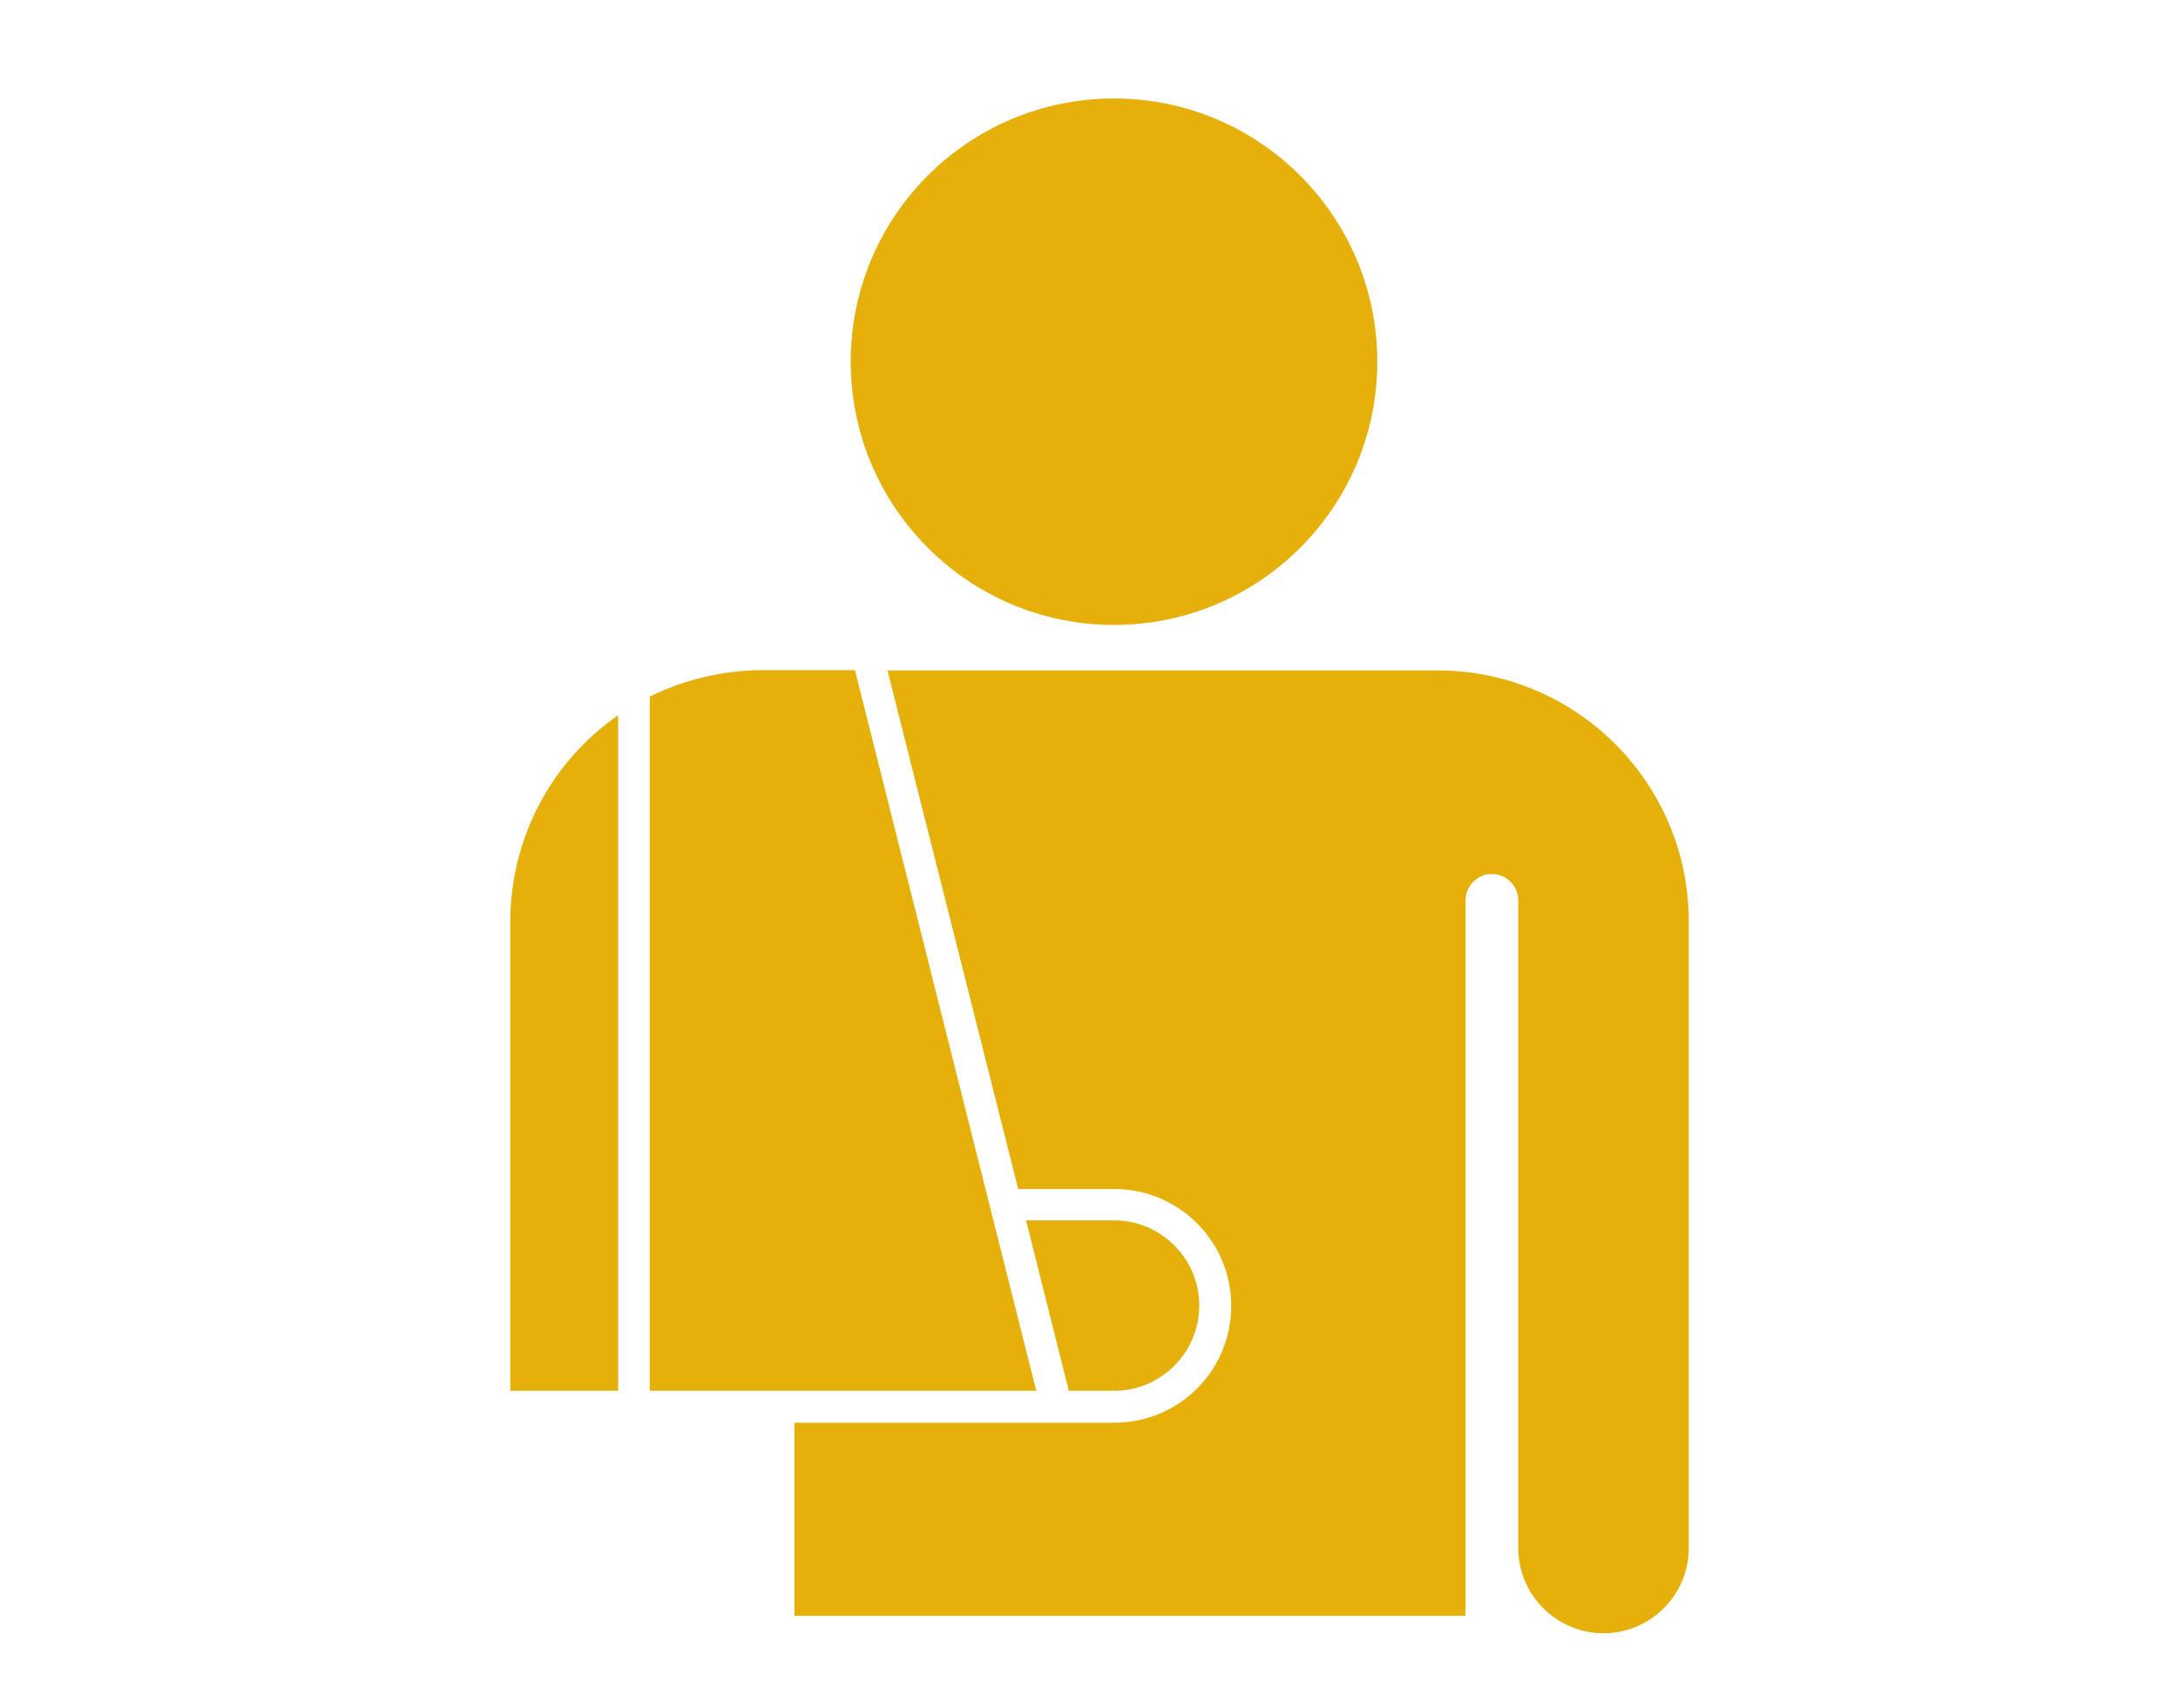 <?xml version="1.0" encoding="utf-8"?>
<!-- Generator: Adobe Illustrator 23.0.6, SVG Export Plug-In . SVG Version: 6.00 Build 0)  -->
<svg version="1.1" id="Layer_1" xmlns="http://www.w3.org/2000/svg" xmlns:xlink="http://www.w3.org/1999/xlink" x="0px" y="0px"
	 viewBox="0 0 72.3 56.7" style="enable-background:new 0 0 72.3 56.7;" xml:space="preserve">
<style type="text/css">
	.st0{fill:#E4B009;}
</style>
<g transform="translate(0,-284.3)">
	<path class="st0" d="M45.72,296.31c0-4.82-3.91-8.74-8.74-8.74s-8.74,3.91-8.74,8.74l0,0c0,4.82,3.91,8.74,8.74,8.74
		S45.72,301.13,45.72,296.31z"/>
	<path class="st0" d="M36.98,330.48c1.56,0,2.83-1.27,2.83-2.83c0-1.56-1.27-2.83-2.83-2.83l0,0h-2.92l1.42,5.66H36.98z"/>
	<path class="st0" d="M47.71,306.56H29.46l4.34,17.22h3.19c2.14,0,3.88,1.73,3.88,3.88s-1.73,3.88-3.88,3.88H26.37v6.41h22.28
		v-23.77c0.01-0.48,0.41-0.87,0.89-0.86c0.47,0.01,0.85,0.39,0.86,0.86v21.52c0,1.56,1.27,2.83,2.83,2.83s2.83-1.27,2.83-2.83
		v-20.78C56.07,310.3,52.33,306.56,47.71,306.56C47.71,306.56,47.71,306.56,47.71,306.56z"/>
	<path class="st0" d="M21.57,307.43v23.05H34.4l-6.02-23.93h-3.09C24,306.56,22.72,306.86,21.57,307.43z"/>
	<path class="st0" d="M20.52,308.05c-2.25,1.56-3.58,4.12-3.58,6.86v15.57h3.58V308.05z"/>
</g>
</svg>
